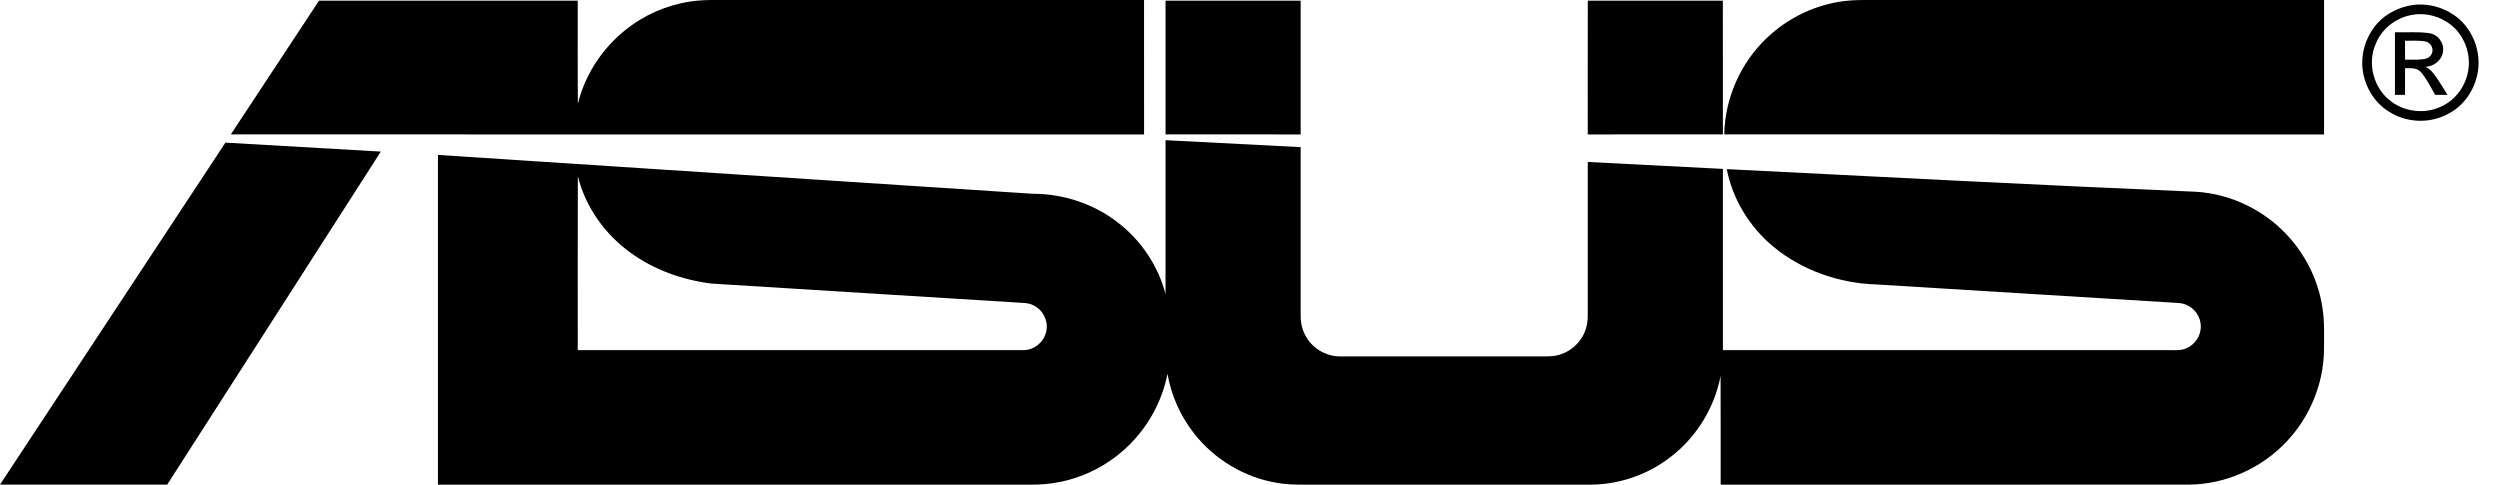 <svg width="98" height="19" viewBox="0 0 98 19" fill="none" xmlns="http://www.w3.org/2000/svg">
<path d="M27.395 0.021C27.671 -0.005 27.947 0.001 28.224 0.001C33.764 0 39.306 0.001 44.847 0C44.849 1.757 44.846 3.515 44.848 5.272C32.915 5.271 20.982 5.269 9.049 5.269C10.202 3.522 11.353 1.773 12.506 0.025C15.886 0.026 19.267 0.025 22.647 0.026C22.651 1.373 22.639 2.721 22.653 4.068C22.956 2.822 23.738 1.705 24.787 0.972C25.552 0.431 26.462 0.099 27.395 0.021Z" fill="black"/>
<path d="M72.309 0.04C72.711 -0.012 73.118 0.003 73.522 0C79.383 0.001 85.243 -0.001 91.103 0.001C91.102 1.758 91.102 3.515 91.103 5.272C83.266 5.273 75.429 5.27 67.592 5.268C67.615 3.85 68.233 2.457 69.264 1.485C70.09 0.694 71.173 0.176 72.309 0.04Z" fill="black"/>
<path d="M45.689 0.026C47.455 0.026 49.22 0.025 50.986 0.026C50.986 1.774 50.986 3.522 50.986 5.27C49.22 5.269 47.454 5.271 45.689 5.269C45.689 3.521 45.688 1.773 45.689 0.026Z" fill="black"/>
<path d="M62.24 5.27C62.241 3.521 62.237 1.773 62.242 0.025C64.007 0.027 65.772 0.025 67.536 0.026C67.537 1.774 67.536 3.521 67.537 5.269C65.771 5.27 64.006 5.27 62.24 5.27Z" fill="black"/>
<path d="M94.4 0.23C95.13 0.064 95.932 0.299 96.472 0.813C96.997 1.327 97.254 2.104 97.129 2.83C97.016 3.499 96.605 4.126 95.998 4.446C95.317 4.833 94.439 4.83 93.76 4.443C93.128 4.107 92.705 3.441 92.617 2.738C92.538 2.146 92.717 1.532 93.074 1.056C93.394 0.629 93.882 0.345 94.4 0.23ZM94.481 0.598C93.889 0.724 93.362 1.138 93.135 1.705C92.781 2.479 93.045 3.471 93.73 3.974C94.282 4.391 95.062 4.479 95.688 4.178C96.248 3.932 96.646 3.386 96.751 2.788C96.858 2.204 96.667 1.58 96.265 1.146C95.816 0.677 95.117 0.454 94.481 0.598Z" fill="black"/>
<path d="M93.882 1.265C94.337 1.278 94.797 1.233 95.249 1.305C95.58 1.357 95.824 1.703 95.764 2.032C95.72 2.367 95.4 2.607 95.074 2.622C95.269 2.695 95.391 2.871 95.507 3.034C95.661 3.256 95.798 3.489 95.942 3.718C95.78 3.718 95.619 3.718 95.459 3.718C95.277 3.412 95.128 3.081 94.887 2.816C94.734 2.643 94.483 2.678 94.277 2.675C94.277 3.023 94.278 3.371 94.277 3.718C94.144 3.718 94.013 3.718 93.882 3.718C93.881 2.9 93.881 2.083 93.882 1.265ZM94.277 1.596C94.277 1.844 94.277 2.091 94.278 2.338C94.535 2.332 94.796 2.358 95.052 2.309C95.192 2.285 95.323 2.18 95.347 2.034C95.388 1.855 95.262 1.667 95.085 1.628C94.819 1.576 94.546 1.603 94.277 1.596Z" fill="black"/>
<path d="M45.689 5.495C47.455 5.585 49.221 5.675 50.986 5.768C50.987 7.93 50.987 10.092 50.986 12.254C50.975 12.556 51.016 12.865 51.161 13.134C51.419 13.642 51.974 13.979 52.544 13.97C55.059 13.971 57.575 13.971 60.091 13.971C60.372 13.963 60.655 13.988 60.935 13.95C61.444 13.874 61.9 13.521 62.106 13.049C62.208 12.825 62.245 12.577 62.24 12.333C62.24 10.338 62.241 8.344 62.24 6.349C64.006 6.437 65.771 6.53 67.537 6.621C67.538 8.989 67.536 11.358 67.538 13.726C73.384 13.726 79.231 13.726 85.078 13.726C85.285 13.726 85.502 13.742 85.698 13.655C86.04 13.518 86.278 13.162 86.272 12.793C86.272 12.425 86.03 12.072 85.686 11.941C85.533 11.875 85.365 11.875 85.202 11.865C81.325 11.624 77.446 11.389 73.568 11.151C72.107 11.108 70.643 10.604 69.512 9.667C68.585 8.899 67.92 7.814 67.689 6.63C73.833 6.94 79.977 7.258 86.123 7.519C87.458 7.61 88.744 8.232 89.653 9.213C90.392 10.001 90.888 11.016 91.043 12.086C91.127 12.624 91.099 13.17 91.101 13.712C91.087 15.039 90.548 16.348 89.635 17.309C88.651 18.361 87.23 18.992 85.787 18.997C79.675 18.999 73.563 18.997 67.45 18.999C67.447 17.578 67.454 16.159 67.447 14.739C67.192 16.072 66.4 17.292 65.282 18.064C64.383 18.698 63.277 19.026 62.178 18.998C58.646 18.998 55.114 18.998 51.582 18.998C51.081 18.995 50.576 19.019 50.08 18.931C48.796 18.727 47.607 18.014 46.808 16.991C46.275 16.314 45.913 15.504 45.766 14.655C45.497 16.04 44.656 17.298 43.485 18.083C42.838 18.521 42.093 18.815 41.32 18.934C40.922 19 40.518 19.002 40.115 18.998C32.466 18.998 24.817 18.998 17.168 18.998C17.167 14.69 17.168 10.381 17.168 6.073C24.941 6.577 32.714 7.09 40.487 7.596C41.679 7.595 42.872 7.986 43.815 8.718C44.725 9.415 45.401 10.416 45.689 11.527C45.688 9.516 45.689 7.505 45.689 5.495ZM22.648 13.726C28.469 13.725 34.291 13.727 40.112 13.725C40.544 13.731 40.946 13.393 41.018 12.967C41.098 12.572 40.88 12.145 40.517 11.971C40.303 11.856 40.054 11.877 39.819 11.856C35.843 11.606 31.866 11.363 27.889 11.116C26.759 10.974 25.649 10.582 24.723 9.911C23.716 9.188 22.949 8.116 22.652 6.906C22.641 9.18 22.65 11.453 22.648 13.726Z" fill="black"/>
<path d="M0 18.997C2.946 14.529 5.892 10.06 8.837 5.591C10.868 5.706 12.899 5.823 14.929 5.942C12.139 10.295 9.345 14.645 6.554 18.997C4.37 18.999 2.185 18.998 0 18.997Z" fill="black"/>
</svg>
